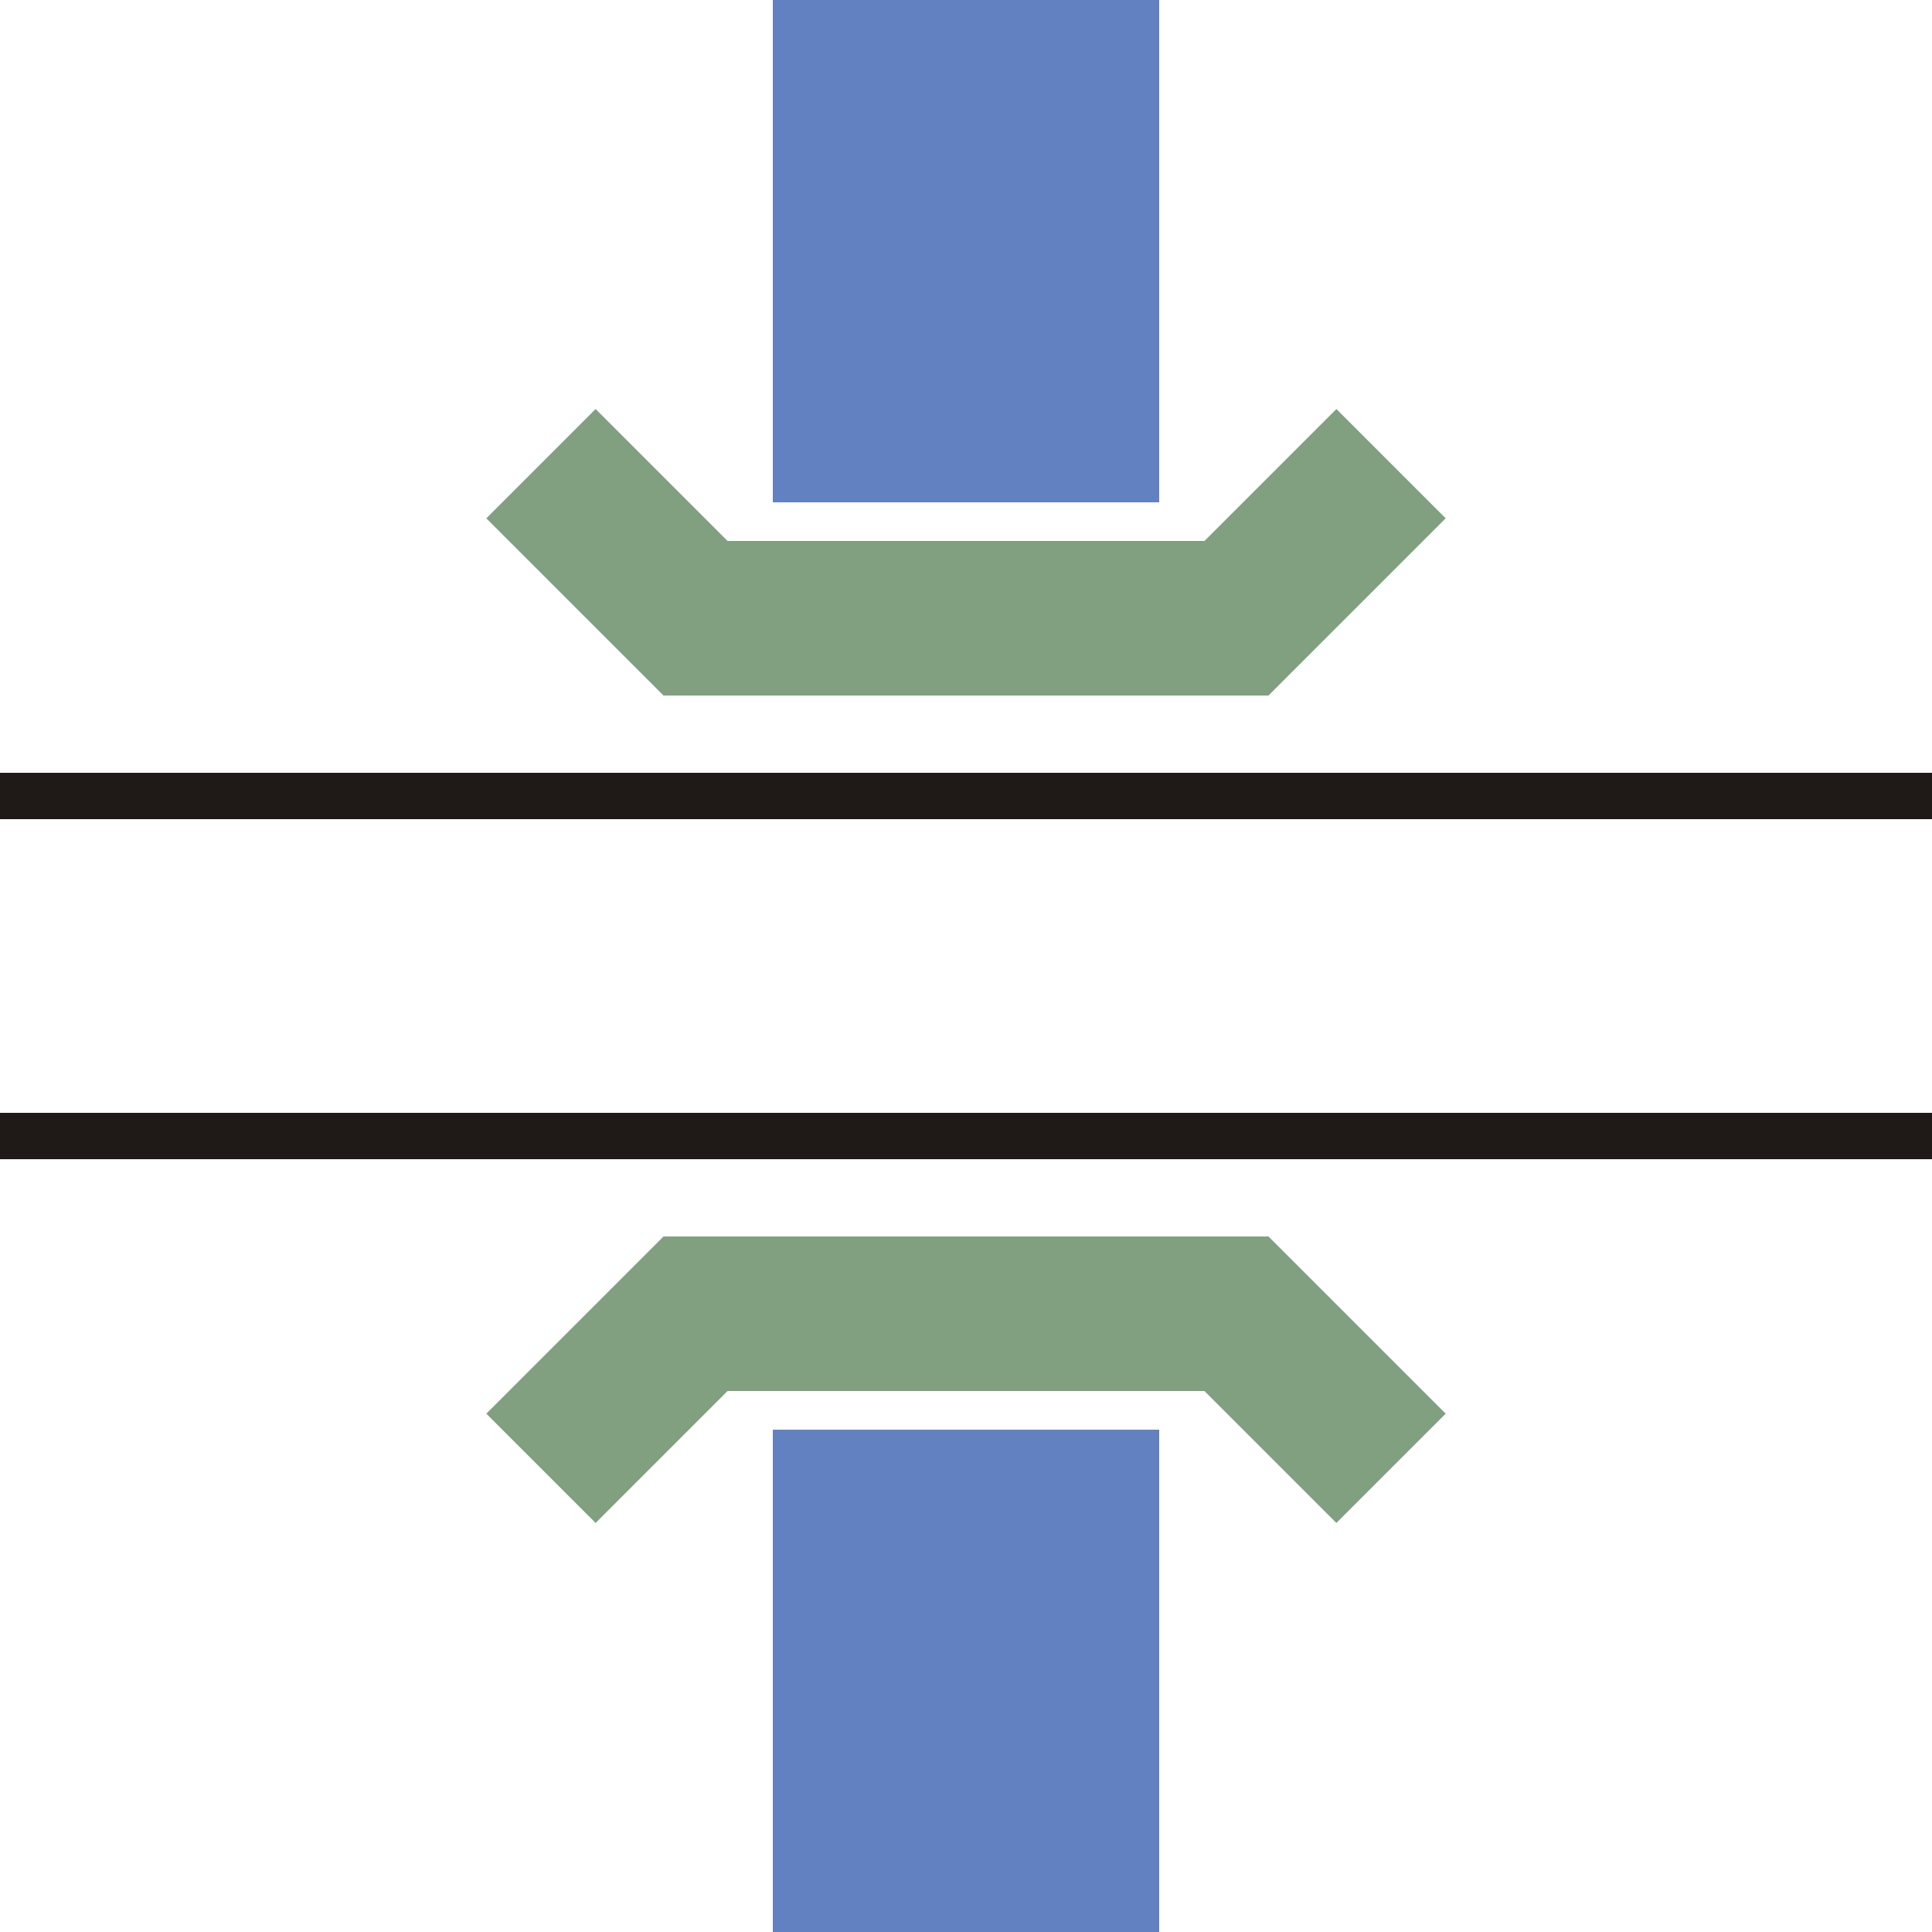 <?xml version="1.0" encoding="iso-8859-1"?>
<!DOCTYPE svg PUBLIC "-//W3C//DTD SVG 1.1//EN" "http://www.w3.org/Graphics/SVG/1.1/DTD/svg11.dtd">
<!-- Created by Bob Evens for Wikipedia -->
<svg xmlns="http://www.w3.org/2000/svg" width="500" height="500" viewBox="0 0 500 500">
<title>
 BS: Minor road over unused canal
</title>
 <defs>
  <style type="text/css">
    .ublue  {fill:#003399}
    .ulblue {fill:#6281c0}  
    .ugreen {fill:#2ca05a}
    .ukerb  {fill:#1F1A17}
  </style>
 </defs>
  <rect id="canaltop" class="ulblue" x="200" y="0" width="100" height="130"/>
  <rect id="canalbot" class="ulblue" x="200" y="370" width="100" height="130"/>
  <polyline id="bridge01" points="140,120 180,160 320,160 360,120" 
       style="fill:none;stroke:#80a080;stroke-width:40" />
  <polyline id="bridge02" points="140,380 180,340 320,340 360,380" 
       style="fill:none;stroke:#80a080;stroke-width:40" />
  <rect id="kerbn" class="ukerb" x="0" y="200" width="500" height="12"/>
  <rect id="kerbs" class="ukerb" x="0" y="288" width="500" height="12"/>
</svg>
